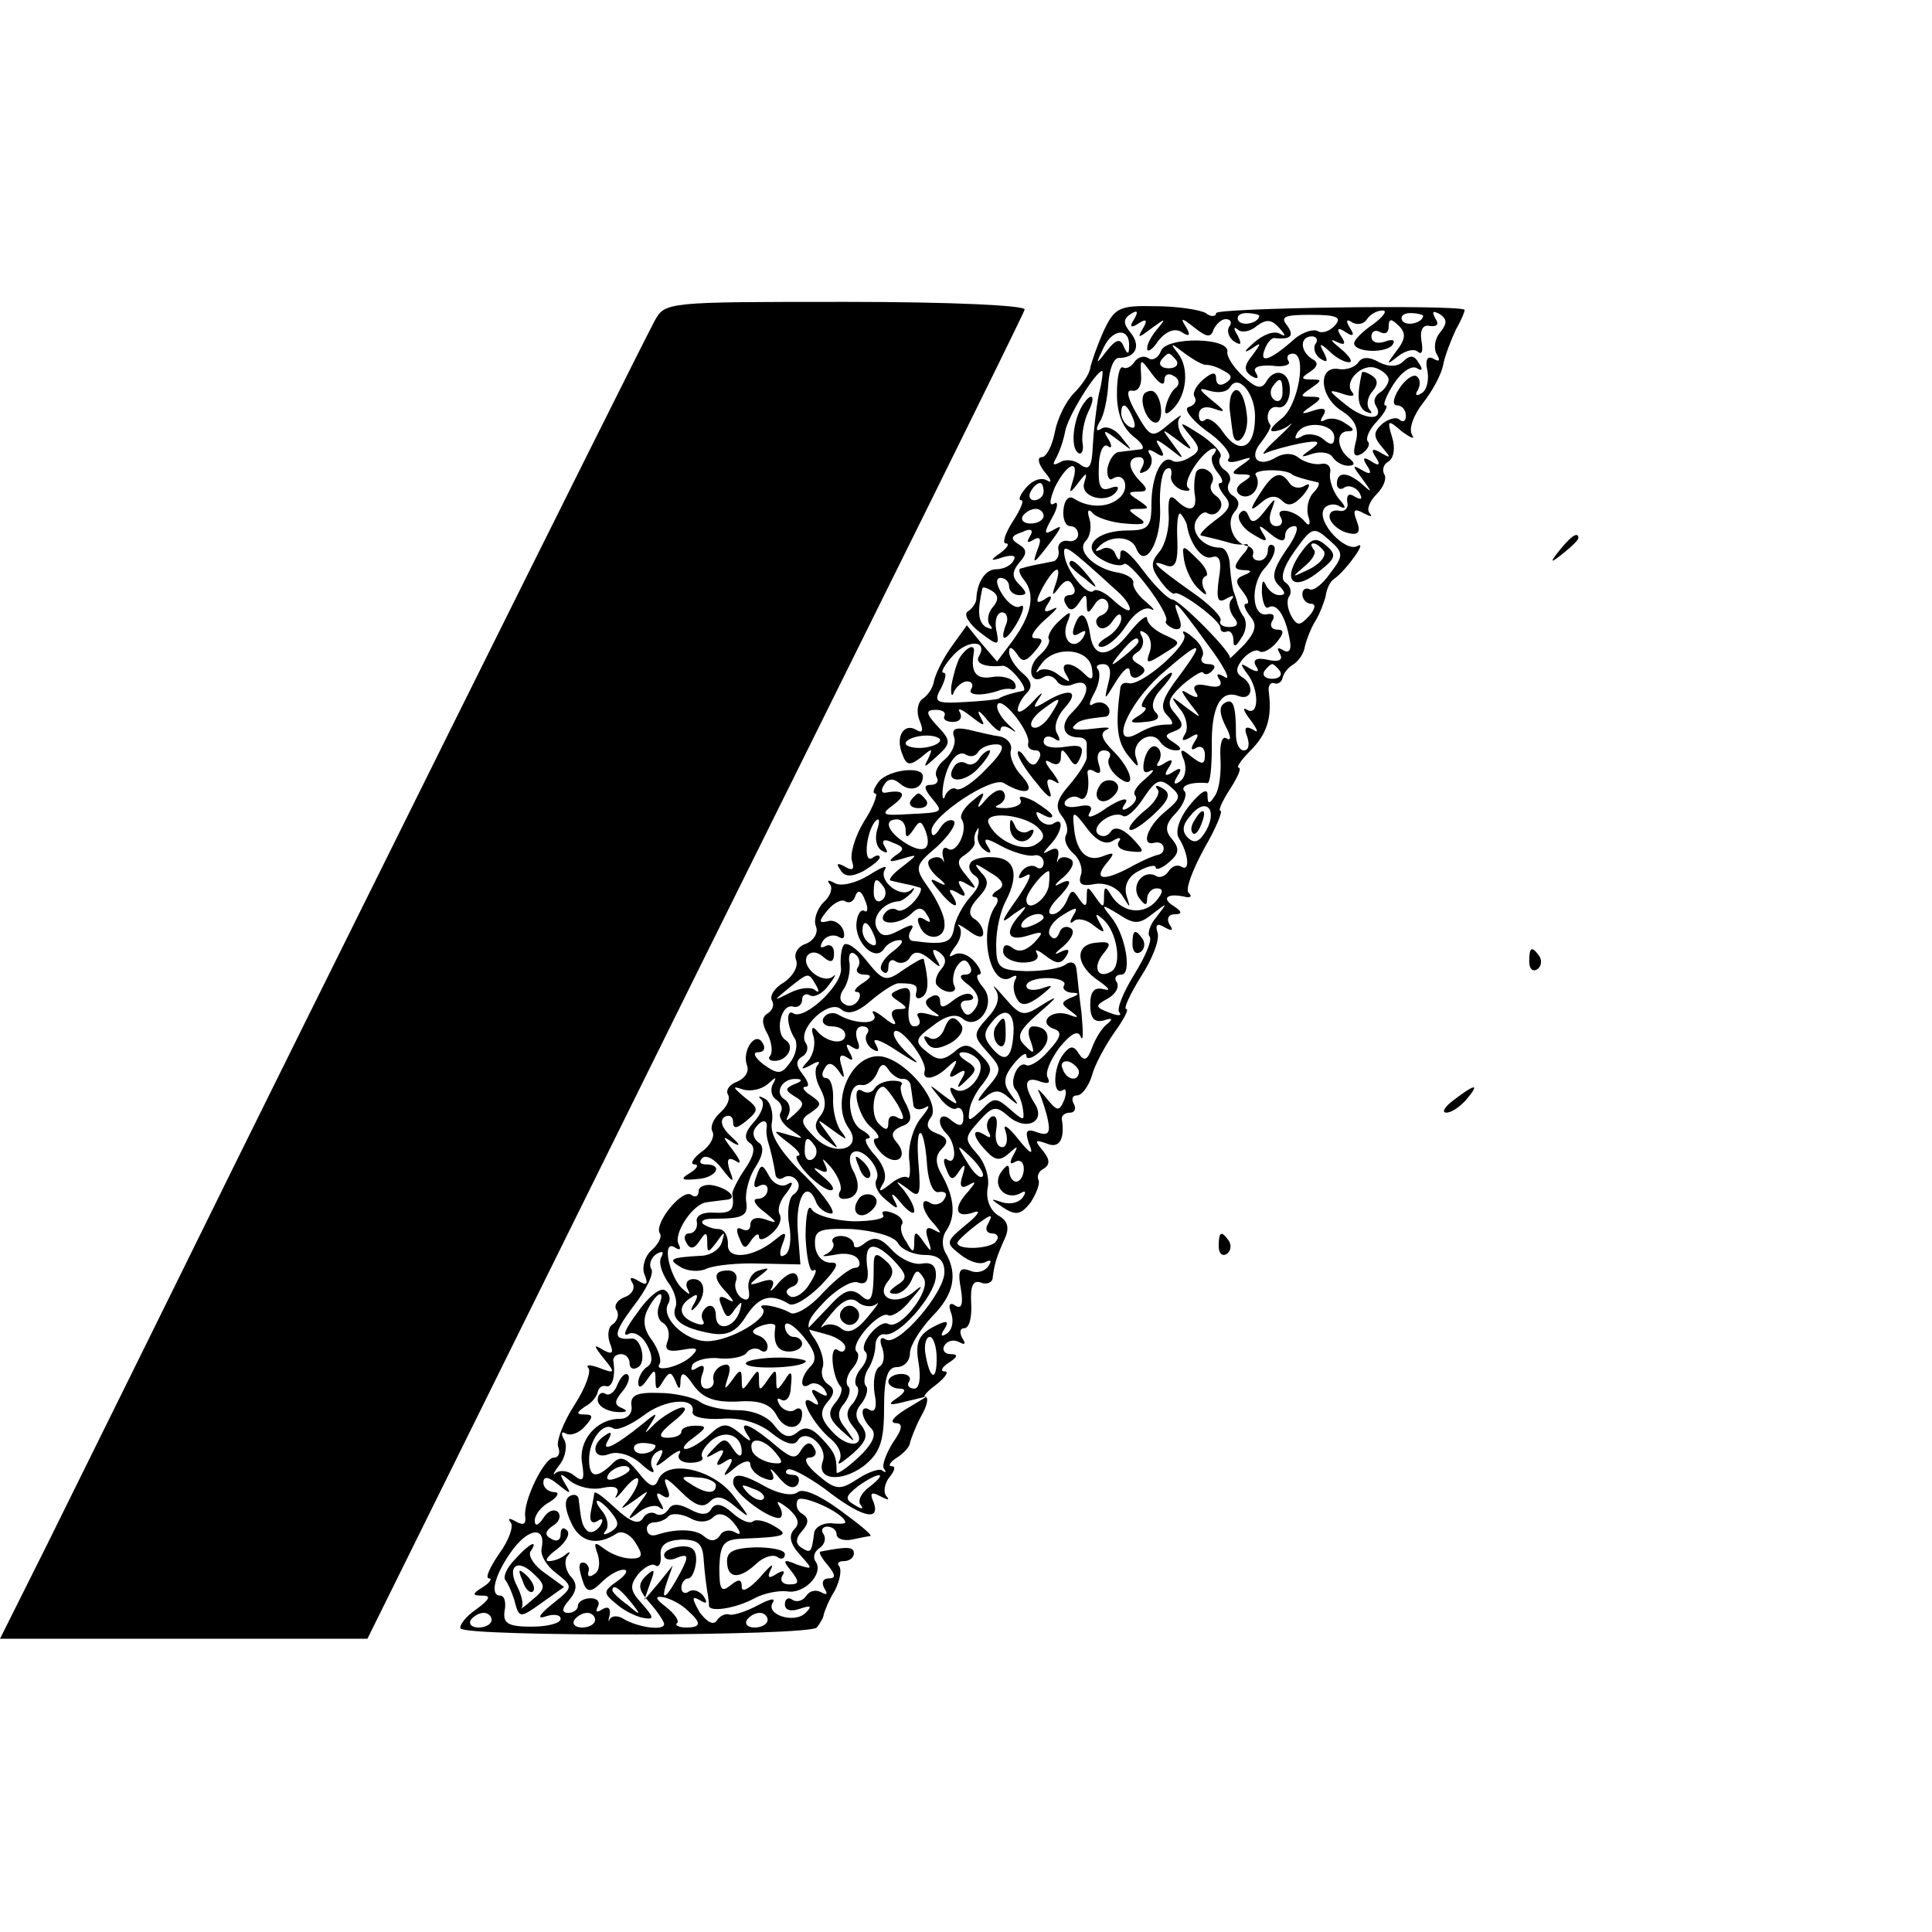 <?xml version="1.0" standalone="no"?>
<!DOCTYPE svg PUBLIC "-//W3C//DTD SVG 20010904//EN"
 "http://www.w3.org/TR/2001/REC-SVG-20010904/DTD/svg10.dtd">
<svg version="1.0" xmlns="http://www.w3.org/2000/svg"
 width="224pt" height="224pt" viewBox="0 0 224 224"
 preserveAspectRatio="xMidYMid meet">
<g transform="translate(0,224) scale(0.1,-0.1)"
fill="#000000" stroke="none">
<path d="M759 1868 c-22 -41 -428 -858 -541 -1088 -61 -124 -135 -273 -164
-332 l-54 -108 213 0 213 0 379 766 c209 421 382 770 383 775 2 5 -87 9 -207
9 -208 0 -210 0 -222 -22z"/>
<path d="M1279 1855 c-7 -16 -14 -36 -15 -42 -1 -7 -10 -20 -19 -29 -9 -9 -19
-29 -22 -45 -3 -16 -10 -29 -15 -29 -6 0 -4 -8 3 -17 8 -9 9 -14 3 -10 -7 4
-17 0 -24 -8 -7 -8 -10 -15 -6 -15 4 0 -1 -11 -10 -25 -9 -14 -12 -25 -8 -25
5 0 2 -5 -6 -11 -13 -9 -12 -10 3 -5 11 3 16 2 12 -4 -3 -6 -12 -10 -20 -10
-12 0 -22 -14 -23 -34 0 -5 -5 -12 -10 -15 -5 -3 1 -14 14 -24 22 -17 23 -16
19 3 -2 11 1 20 7 20 5 0 8 -7 4 -15 -8 -22 2 -18 15 6 6 12 7 19 2 16 -5 -3
-14 3 -21 14 -7 11 -8 19 -2 19 5 0 10 -4 10 -10 0 -5 5 -10 12 -10 9 0 9 3 0
12 -9 9 -9 15 0 26 9 10 9 15 -1 21 -10 6 -9 10 4 14 10 5 14 3 9 -5 -4 -7 -3
-8 4 -4 8 5 10 1 5 -11 -7 -19 -5 -18 17 11 11 15 12 18 2 12 -12 -7 -12 -4
-2 14 7 12 7 20 2 16 -6 -3 -5 4 1 19 14 28 29 34 21 8 -5 -16 -4 -16 6 -3 10
13 11 13 7 0 -5 -17 28 -25 38 -9 3 5 0 6 -8 3 -11 -4 -14 2 -13 25 0 16 5 27
10 24 5 -4 6 0 1 8 -7 11 -5 11 11 -1 18 -14 18 -14 5 2 -7 10 -18 15 -24 11
-6 -4 -7 -1 -2 8 5 7 9 27 10 44 1 16 6 30 12 30 20 0 26 14 14 29 -9 11 -9
16 0 22 8 5 9 3 4 -6 -6 -9 -4 -11 5 -5 9 6 11 4 5 -6 -7 -12 -5 -11 11 1 15
11 16 11 7 0 -7 -8 -13 -18 -13 -24 0 -5 6 -2 13 9 9 11 19 15 27 10 9 -6 11
-4 5 6 -7 11 -5 11 10 -1 14 -11 19 -12 22 -2 3 6 9 12 14 12 6 0 8 -4 4 -9
-3 -5 0 -13 6 -17 8 -5 9 -3 4 7 -5 8 -5 11 0 7 4 -4 14 -3 22 4 11 8 17 8 26
-2 8 -9 8 -11 1 -7 -7 4 -20 -1 -31 -11 -10 -9 -12 -12 -3 -7 13 9 13 8 2 -7
-10 -12 -10 -18 -1 -24 7 -4 9 -3 5 4 -4 6 3 9 19 8 13 -2 22 1 19 5 -3 5 -1
9 5 9 17 0 6 -62 -14 -76 -10 -8 -14 -14 -9 -14 6 0 14 3 20 8 5 4 -2 -4 -16
-17 -14 -13 -19 -20 -12 -16 7 3 25 8 40 11 22 4 24 2 12 -7 -13 -9 -13 -10 2
-5 10 3 20 1 23 -4 4 -6 12 -10 18 -10 8 0 8 3 2 8 -15 11 -17 32 -2 32 8 0 7
3 -3 9 -8 6 -18 7 -24 4 -5 -3 -6 -1 -2 5 5 8 1 10 -11 6 -15 -5 -16 -4 -3 5
13 9 13 11 0 11 -13 0 -13 1 0 10 13 9 13 10 0 10 -12 0 -12 2 -1 9 9 6 10 11
2 15 -14 9 -14 26 0 26 5 0 8 -4 4 -9 -3 -5 0 -13 6 -17 8 -5 9 -3 4 7 -6 11
-5 12 6 2 7 -7 17 -13 23 -13 5 0 1 7 -10 16 -10 8 -13 12 -5 8 10 -5 12 -3 6
6 -6 9 -4 11 5 5 9 -6 11 -4 5 5 -5 8 -4 11 3 6 6 -3 13 -2 17 4 3 5 11 10 18
10 6 0 1 -7 -11 -16 -12 -8 -22 -18 -22 -22 0 -11 39 -12 45 -1 3 5 -1 6 -9 3
-9 -3 -16 -1 -16 6 0 6 5 8 10 5 6 -3 10 -1 10 6 0 10 3 10 12 1 8 -8 8 -15
-3 -29 -12 -16 -12 -17 2 -6 9 7 19 9 23 5 5 -4 6 2 4 13 -2 13 2 19 10 17 8
-1 11 2 6 9 -4 8 -3 9 5 5 9 -6 9 -11 1 -21 -7 -8 -8 -20 -4 -26 4 -7 3 -9 -4
-5 -7 4 -10 -1 -7 -14 2 -11 -1 -23 -7 -26 -6 -4 -8 -2 -4 4 3 6 3 13 -2 16
-4 2 -13 -4 -20 -15 -7 -11 -8 -19 -2 -19 5 0 10 -5 10 -12 0 -6 -3 -8 -7 -5
-3 4 -12 2 -20 -4 -11 -10 -11 -15 -1 -27 11 -13 11 -14 -1 -7 -10 6 -12 4 -6
-5 6 -9 4 -11 -5 -5 -9 6 -11 4 -5 -5 6 -9 4 -11 -6 -5 -12 7 -11 5 1 -11 11
-15 11 -16 0 -6 -17 15 -30 16 -30 1 0 -5 4 -8 9 -4 5 3 13 0 17 -6 4 -8 3 -9
-5 -5 -7 5 -10 2 -9 -6 2 -7 -3 -12 -10 -10 -8 1 -12 -3 -10 -10 3 -7 12 -14
21 -16 12 -3 15 1 10 14 -5 13 -3 15 8 9 8 -4 11 -5 7 0 -4 4 0 14 8 22 8 8
12 18 9 23 -3 5 -1 12 5 15 6 4 8 16 4 28 -6 20 -5 21 11 7 11 -8 16 -10 12
-4 -4 7 2 23 13 37 11 14 21 33 23 43 2 11 9 29 15 42 7 12 11 23 10 23 -14 6
-288 2 -288 -4 0 -4 -6 -5 -12 0 -7 4 -34 8 -59 8 -42 1 -47 -2 -60 -30z m181
19 c0 -8 -19 -13 -24 -6 -3 5 1 9 9 9 8 0 15 -2 15 -3z m88 -11 c-6 -7 -15
-10 -20 -7 -5 3 -17 -1 -26 -8 -29 -26 -42 -30 -36 -14 3 9 9 15 12 14 19 -2
23 3 14 15 -8 10 -2 12 28 12 30 0 36 -3 28 -12z m102 11 c0 -8 -19 -13 -24
-6 -3 5 1 9 9 9 8 0 15 -2 15 -3z m-341 -37 c0 -8 -2 -8 -6 1 -4 10 -9 9 -20
-5 -13 -17 -13 -16 -3 5 11 22 31 22 29 -1z m-35 -54 c-3 -16 -6 -42 -7 -60
-1 -24 -4 -29 -14 -22 -7 6 -18 7 -24 3 -8 -4 -9 -3 -5 4 4 7 9 21 11 32 3 17
35 69 43 70 1 0 0 -12 -4 -27z m273 -50 c0 -9 -4 -10 -13 -2 -7 6 -19 7 -25 3
-7 -4 -9 -3 -5 4 9 15 43 11 43 -5z m-337 -63 c0 -5 -5 -10 -11 -10 -5 0 -7 5
-4 10 3 6 8 10 11 10 2 0 4 -4 4 -10z m0 -28 c0 -5 -7 -9 -15 -9 -8 0 -12 4
-9 9 3 4 9 8 15 8 5 0 9 -4 9 -8z m-59 -106 c-6 -7 -7 -17 -3 -21 4 -5 2 -5
-5 -2 -9 6 -10 18 -4 45 1 2 6 0 11 -3 8 -5 8 -11 1 -19z"/>
<path d="M1255 1770 c-11 -18 -14 -49 -5 -55 4 -3 7 3 5 12 -1 10 2 26 7 36 9
18 4 24 -7 7z"/>
<path d="M1346 1833 c-3 -8 -10 -12 -15 -8 -5 3 -12 1 -16 -5 -4 -6 -10 -8
-13 -6 -4 2 -7 -11 -7 -31 0 -23 7 -39 19 -49 11 -8 14 -15 8 -15 -7 -1 -17
-2 -24 -3 -6 0 -12 -9 -14 -19 -1 -9 2 -15 6 -12 14 9 21 -12 7 -23 -13 -11
-35 -11 -52 0 -6 4 -11 -2 -12 -13 -1 -10 2 -19 8 -19 5 0 9 -4 9 -10 0 -5 -6
-9 -12 -7 -7 1 -12 -4 -11 -10 2 -7 -2 -14 -7 -14 -5 -1 -14 -3 -20 -4 -5 -1
-13 -3 -16 -4 -4 0 -2 -7 3 -13 14 -17 9 -41 -13 -71 l-18 -24 -18 21 -17 21
-18 -25 c-10 -14 -18 -31 -20 -39 -1 -8 -7 -17 -13 -21 -6 -4 -8 -15 -4 -25 5
-12 4 -16 -4 -11 -14 8 -24 -8 -16 -28 5 -14 9 -14 22 -4 13 11 14 11 8 -2 -6
-11 -4 -10 9 2 18 16 18 19 2 36 -14 15 -14 19 -2 19 8 0 12 -3 10 -7 -2 -4 2
-7 10 -7 8 0 11 5 8 11 -4 6 2 4 12 -4 17 -13 18 -13 11 0 -4 8 0 6 8 -4 9
-11 16 -16 16 -12 0 5 6 5 13 0 7 -5 5 -2 -5 7 -9 9 -14 19 -11 23 7 7 39 -35
35 -46 -1 -5 3 -8 9 -8 5 0 7 -5 3 -11 -4 -8 -9 -7 -15 2 -5 8 -9 10 -9 6 0
-5 10 -21 22 -35 13 -17 19 -20 15 -9 -5 13 -3 16 6 11 7 -5 5 0 -3 11 -9 11
-10 16 -2 11 7 -4 12 -2 12 6 0 11 2 10 9 0 7 -11 9 -11 14 1 4 12 0 14 -19
11 -13 -2 -24 0 -24 6 0 6 5 8 12 4 7 -5 8 -3 4 5 -5 7 -1 20 9 31 18 20 4 23
-25 5 -12 -7 -13 -6 -5 6 6 8 2 6 -7 -4 -10 -11 -18 -15 -18 -10 0 5 5 14 10
19 8 8 6 15 -5 24 -8 7 -15 18 -15 24 0 7 3 6 9 -2 6 -10 10 -10 21 3 10 12
10 15 0 15 -7 0 -2 9 11 21 13 11 18 17 10 13 -10 -5 -12 -3 -6 6 6 9 4 11 -4
5 -10 -6 -11 -3 -2 14 14 25 23 28 15 4 -5 -14 -4 -15 4 -4 7 9 12 10 16 2 4
-6 2 -11 -4 -11 -6 0 -8 -5 -4 -11 4 -8 9 -7 15 2 7 11 9 11 9 -1 0 -12 2 -12
9 -1 5 8 11 9 15 3 3 -6 0 -12 -6 -15 -7 -2 -9 -8 -5 -13 4 -5 12 -2 17 6 6 9
10 10 10 3 0 -7 -8 -17 -17 -22 -10 -6 -12 -11 -6 -11 7 0 20 11 29 25 9 14
21 22 28 19 6 -3 4 0 -5 8 -9 7 -16 17 -15 22 1 5 -7 10 -17 12 -27 4 -50 25
-38 37 5 5 7 17 4 26 -3 9 -1 12 4 6 4 -5 22 -11 38 -12 22 -2 26 0 15 7 -13
9 -13 10 0 10 13 0 13 1 0 10 -13 8 -13 10 0 10 11 0 11 3 2 12 -15 15 -15 28
-1 28 5 0 7 -5 3 -12 -4 -7 -3 -8 5 -4 6 4 8 12 5 18 -5 7 -2 8 6 3 9 -6 11
-4 5 6 -7 11 -5 11 11 -1 18 -14 18 -14 4 5 -14 19 -14 19 5 5 18 -14 19 -13
8 1 -7 9 -9 20 -5 25 4 5 -2 1 -13 -8 -19 -16 -21 -16 -37 12 -11 19 -13 29
-5 27 7 -1 11 7 10 18 -1 20 -1 20 13 1 8 -11 14 -14 14 -7 0 7 5 9 11 5 6 -3
7 -9 3 -13 -5 -3 -10 -13 -12 -21 -3 -11 0 -12 8 -4 16 16 19 47 6 64 -10 13
-9 13 8 0 11 -8 22 -14 25 -13 3 0 12 -2 20 -7 10 -5 10 -9 2 -14 -6 -4 -11
-2 -11 5 0 8 -4 8 -15 -1 -8 -7 -13 -16 -10 -20 3 -5 0 -10 -7 -12 -6 -2 3
-14 20 -27 18 -12 30 -27 27 -32 -4 -5 2 -6 12 -3 15 5 16 4 3 -5 -13 -9 -13
-11 0 -11 12 0 12 -2 1 -9 -8 -5 -9 -11 -3 -15 12 -7 26 10 18 23 -5 7 34 8
42 1 2 -2 15 -6 29 -9 4 0 2 -6 -4 -12 -6 -6 -9 -19 -6 -28 3 -9 1 -12 -4 -6
-11 14 -36 18 -28 5 3 -5 1 -10 -5 -10 -7 0 -10 7 -6 18 6 16 5 16 -8 -1 -10
-13 -15 -14 -18 -6 -3 8 -7 9 -11 3 -3 -5 3 -16 15 -23 16 -10 19 -10 12 1 -6
10 -4 10 9 -1 11 -9 17 -10 17 -2 0 6 5 11 11 11 6 0 1 -13 -10 -28 -15 -22
-17 -32 -9 -40 9 -9 9 -12 1 -12 -6 0 -13 6 -16 13 -3 6 -4 2 -4 -10 1 -12 4
-20 8 -17 9 5 19 -9 24 -36 3 -13 0 -18 -7 -14 -7 4 -8 3 -4 -4 4 -7 -1 -10
-14 -7 -13 3 -18 0 -14 -7 5 -7 2 -8 -7 -3 -11 7 -12 6 -3 -6 14 -18 14 -50 0
-42 -6 4 -4 -2 4 -12 8 -11 10 -16 3 -11 -9 5 -11 2 -7 -8 3 -9 2 -16 -4 -16
-5 0 -9 8 -9 18 0 34 -3 43 -13 37 -7 -4 -6 -13 1 -27 6 -11 7 -18 1 -14 -5 3
-8 -6 -7 -23 1 -16 -1 -35 -6 -43 -7 -11 -9 -11 -9 1 0 8 -9 2 -21 -13 -12
-15 -17 -31 -12 -38 11 -18 13 -39 3 -33 -5 3 -11 1 -15 -5 -4 -6 -10 -8 -14
-6 -14 9 -30 -9 -21 -24 7 -10 10 -11 10 -2 0 6 5 12 11 12 8 0 8 -4 0 -14
-14 -17 -39 -15 -52 5 -7 12 -9 12 -9 -1 0 -13 -1 -13 -10 0 -9 13 -10 13 -10
0 0 -12 -2 -12 -9 -2 -7 11 -9 11 -14 -2 -4 -9 -11 -16 -17 -16 -6 0 -4 7 4
16 19 19 21 28 4 19 -7 -4 -5 0 5 8 10 9 14 18 8 21 -5 3 -11 3 -14 -1 -2 -5
-2 -2 0 5 1 8 -2 10 -10 6 -9 -5 -9 -4 1 7 14 15 16 33 3 24 -5 -3 -13 0 -17
6 -4 8 -3 9 4 5 7 -4 12 -5 12 -2 0 3 -10 10 -21 17 -12 6 -19 7 -16 2 3 -5
-4 -9 -16 -10 -12 0 -16 1 -9 4 6 3 9 9 6 14 -3 6 -12 2 -21 -8 -8 -10 -11
-11 -7 -3 7 13 5 13 -9 1 -9 -7 -15 -17 -12 -21 8 -12 -6 -41 -16 -34 -5 3 -7
-1 -6 -8 2 -7 2 -10 0 -5 -3 4 -9 4 -14 1 -6 -3 -2 -12 8 -21 10 -8 11 -11 3
-7 -13 7 -13 5 -1 -9 15 -19 26 -23 15 -5 -5 7 -3 8 6 3 9 -6 11 -4 5 5 -6 9
-4 11 6 5 12 -7 12 -6 0 9 -12 14 -12 19 -2 25 7 5 12 11 11 15 -1 4 0 10 3
14 2 4 2 2 1 -5 -2 -7 2 -15 8 -19 7 -5 8 -2 3 5 -6 10 -2 10 16 0 13 -7 30
-12 37 -11 6 2 12 -2 12 -8 0 -6 -4 -9 -9 -5 -5 3 -13 0 -17 -6 -5 -8 -3 -9 6
-4 8 5 3 -7 -10 -26 -20 -28 -21 -32 -5 -19 16 11 17 11 8 0 -19 -21 -15 -32
8 -25 19 6 20 5 8 -8 -9 -9 -18 -12 -25 -6 -7 5 -11 4 -11 -4 0 -7 11 -13 23
-13 13 0 20 4 16 11 -3 5 1 4 10 -3 13 -10 18 -10 24 -1 5 8 3 10 -7 5 -8 -4
-6 -1 4 7 10 9 14 18 8 21 -5 3 -11 1 -13 -6 -3 -7 -7 -8 -11 -2 -3 5 3 16 15
23 16 10 19 10 12 -1 -4 -7 -4 -10 1 -6 4 4 15 2 23 -5 13 -10 14 -9 7 3 -6
11 -5 12 4 4 16 -14 22 -52 10 -60 -16 -10 -23 4 -10 20 10 12 9 15 -8 13 -26
-2 -24 -27 4 -45 11 -8 13 -11 5 -9 -11 3 -16 -2 -16 -18 0 -16 5 -21 16 -18
9 3 11 2 4 -4 -6 -4 -14 -17 -18 -28 -5 -14 -9 -16 -15 -7 -6 10 -10 10 -18 0
-12 -15 -13 -49 -1 -42 4 3 5 -2 2 -11 -6 -14 -8 -14 -21 2 -8 10 -12 12 -8 6
3 -7 8 -22 10 -32 3 -15 0 -18 -12 -14 -13 5 -15 2 -10 -13 6 -14 2 -13 -13 6
-12 15 -18 18 -14 8 3 -10 1 -18 -4 -18 -6 0 -9 9 -7 20 2 12 0 18 -6 15 -5
-4 -6 -11 -3 -17 4 -7 2 -8 -4 -4 -16 10 -15 -2 2 -19 10 -11 16 -11 26 -2 10
9 11 9 5 -2 -5 -9 -4 -12 2 -8 5 3 10 0 10 -8 0 -8 -4 -15 -9 -15 -4 0 -8 6
-8 13 0 8 -3 7 -10 -3 -10 -16 7 -33 24 -23 5 3 6 1 2 -5 -4 -6 -14 -9 -24 -6
-15 5 -14 4 1 -6 15 -10 21 -8 32 6 7 11 11 22 9 26 -2 4 0 10 6 13 8 5 7 11
-1 21 -10 12 -9 13 5 8 14 -6 21 5 17 29 0 4 4 7 10 7 5 0 7 5 4 10 -3 6 -2
10 4 10 5 0 13 10 17 23 3 12 15 34 26 50 11 15 17 27 14 27 -4 0 4 17 17 38
13 20 22 43 19 51 -3 9 0 11 8 6 9 -5 11 -4 6 3 -4 7 -1 12 6 12 9 0 9 3 -2
10 -14 9 -6 15 15 10 6 -1 7 1 3 5 -4 4 5 27 18 51 14 24 22 44 19 44 -3 0 2
11 11 25 9 14 14 25 10 25 -3 0 3 9 14 20 19 19 25 38 21 68 -1 7 2 11 6 10 4
-2 9 1 10 6 1 5 6 12 13 16 6 4 12 13 13 21 2 8 7 21 12 29 5 8 10 21 12 29 1
8 5 17 10 20 14 10 39 45 27 38 -14 -8 -48 28 -39 43 3 5 12 7 18 3 8 -4 8 -1
-1 9 -7 9 -11 22 -10 29 2 8 -3 13 -11 11 -7 -1 -18 2 -25 7 -7 6 -17 6 -26 1
-21 -13 -33 -1 -18 17 7 9 12 18 11 20 -7 9 -2 23 8 21 15 -4 20 30 7 38 -6 4
-14 1 -19 -7 -6 -11 -12 -10 -28 5 -11 10 -19 23 -18 28 3 17 -71 18 -77 1z
m18 -11 c3 -5 -1 -9 -9 -9 -8 0 -12 4 -9 9 3 4 7 8 9 8 2 0 6 -4 9 -8z m91
-69 c-1 -34 -19 -40 -37 -14 -8 12 -18 18 -21 14 -4 -3 -7 -1 -7 6 0 8 7 11
18 7 14 -5 13 -3 -3 10 -16 13 -16 15 -3 11 10 -3 20 -2 24 4 10 17 31 -9 29
-38z m32 32 c0 -8 -4 -12 -9 -9 -5 3 -6 10 -3 15 9 13 12 11 12 -6z m-173 -31
c3 -8 2 -12 -4 -9 -6 3 -10 10 -10 16 0 14 7 11 14 -7z m228 -179 c-9 -13 -20
-21 -24 -18 -5 2 -8 -1 -8 -6 0 -6 5 -11 10 -11 6 0 5 -6 -2 -14 -11 -12 -14
-12 -21 0 -4 8 -6 18 -2 23 3 5 1 12 -5 16 -6 4 -2 18 11 36 20 28 22 29 40
13 17 -15 17 -18 1 -39z m-245 -22 c7 -6 13 -15 13 -19 0 -4 -8 0 -18 9 -10
10 -21 15 -24 12 -7 -7 -32 23 -34 42 -2 14 4 10 63 -44z m-162 -74 c-5 -8 7
-13 27 -11 8 2 32 -28 24 -29 -15 -3 -26 -7 -28 -9 -2 -1 -20 -3 -40 -4 -33
-2 -36 0 -27 16 5 10 7 18 3 18 -4 0 1 9 11 20 17 19 41 18 30 -1z m349 -17
c3 -5 -1 -9 -9 -9 -8 0 -12 4 -9 9 3 4 7 8 9 8 2 0 6 -4 9 -8z m-266 -51 c-7
-11 -16 -17 -21 -14 -4 3 0 11 10 19 24 18 25 17 11 -5z m-128 -29 c0 -4 -9
-8 -20 -9 -11 -1 -20 2 -20 5 0 4 9 8 20 9 11 1 20 -2 20 -5z m309 -104 c-8
-14 -14 -17 -22 -9 -7 7 -6 15 3 25 17 22 32 9 19 -16z m-195 2 c8 -8 7 -13
-3 -19 -15 -10 -47 5 -55 25 -5 14 42 10 58 -6z m12 -67 c-3 -17 -26 -32 -26
-16 0 8 20 33 26 33 1 0 1 -8 0 -17z m121 -32 c17 13 17 13 4 -4 -8 -9 -11
-20 -8 -23 3 -4 -5 -23 -18 -44 -13 -21 -21 -41 -17 -44 3 -4 -2 -4 -12 0 -16
6 -17 8 -2 16 9 5 14 13 11 19 -4 5 -1 9 5 9 13 0 5 47 -12 67 -12 15 -11 15
9 3 18 -12 24 -12 40 1z m-127 -5 c0 -2 -7 -7 -16 -10 -8 -3 -12 -2 -9 4 6 10
25 14 25 6z m41 -179 c-1 -12 -15 -9 -19 4 -3 6 1 10 8 8 6 -3 11 -8 11 -12z"/>
<path d="M1428 1783 c-2 -4 -3 -14 -2 -20 1 -7 2 -17 3 -23 2 -22 18 -8 17 15
-2 26 -11 41 -18 28z"/>
<path d="M1506 1596 c-20 -31 -5 -42 24 -18 19 15 20 19 7 30 -12 10 -17 8
-31 -12z m29 5 c3 -6 -5 -15 -17 -21 -21 -10 -21 -10 -6 3 10 8 15 17 11 20
-3 4 -4 7 0 7 3 0 8 -4 12 -9z"/>
<path d="M1240 1586 c0 -2 8 -10 18 -17 15 -13 16 -12 3 4 -13 16 -21 21 -21
13z"/>
<path d="M1113 1478 c-4 -7 -8 -22 -10 -33 -1 -11 1 -14 3 -7 3 6 10 12 15 12
6 0 8 -4 5 -9 -5 -8 15 -8 34 -1 3 1 9 2 13 1 5 -1 6 3 3 8 -4 5 -15 8 -26 6
-18 -3 -25 5 -21 28 2 11 -7 8 -16 -5z"/>
<path d="M1385 1289 c-4 -6 -5 -12 -2 -15 2 -3 7 2 10 11 7 17 1 20 -8 4z"/>
<path d="M1171 1283 c-1 -17 16 -25 25 -12 4 7 3 9 -4 5 -5 -3 -13 0 -15 6 -4
9 -6 10 -6 1z"/>
<path d="M1313 1145 c0 -8 4 -12 9 -9 5 3 6 10 3 15 -9 13 -12 11 -12 -6z"/>
<path d="M1575 1820 c-4 -6 -14 -9 -22 -8 -25 5 -24 -31 2 -48 16 -10 21 -21
17 -36 -4 -15 -2 -19 7 -14 7 5 10 11 7 14 -3 3 1 14 11 24 9 10 13 18 9 18
-3 0 1 11 10 25 9 14 21 22 27 18 6 -4 7 -1 2 6 -5 9 -10 10 -18 2 -6 -6 -16
-7 -28 -1 -12 7 -20 6 -24 0z m35 -20 c0 -5 -5 -12 -10 -15 -6 -4 -8 -10 -5
-15 11 -18 -12 -18 -35 1 -20 16 -21 18 -5 13 11 -4 17 -4 13 1 -11 12 11 35
28 28 8 -3 14 -9 14 -13z"/>
<path d="M1579 1808 c-6 -27 -5 -39 4 -45 7 -3 9 -3 5 2 -4 4 -3 14 3 21 7 8
7 14 -1 19 -5 3 -10 5 -11 3z"/>
<path d="M1327 1784 c-7 -8 3 -34 13 -34 9 0 8 26 -1 35 -3 3 -8 2 -12 -1z"/>
<path d="M1379 1736 c13 -15 13 -19 1 -26 -8 -5 -17 -7 -21 -4 -12 7 -24 -18
-24 -51 0 -26 -4 -30 -27 -30 -38 0 -56 -20 -30 -34 10 -6 22 -8 25 -5 6 6 54
-58 49 -66 -2 -2 2 -6 9 -9 8 -2 10 2 6 13 -10 26 -3 19 33 -31 19 -25 28 -43
20 -38 -8 5 -11 4 -6 -3 4 -7 -1 -10 -14 -7 -13 3 -18 0 -14 -7 5 -7 2 -8 -7
-3 -11 7 -11 5 1 -11 14 -18 14 -18 -5 -4 -18 14 -19 14 -7 -2 8 -9 10 -23 6
-29 -5 -8 -3 -9 6 -4 9 6 11 4 5 -5 -5 -8 -4 -11 2 -7 5 3 10 0 10 -8 0 -12
-3 -12 -16 -2 -12 10 -14 9 -8 -5 3 -10 1 -20 -5 -24 -7 -5 -8 -2 -3 6 6 9 4
11 -5 5 -9 -6 -11 -4 -5 5 6 9 4 11 -5 5 -8 -5 -11 -4 -6 3 3 6 2 13 -3 16 -5
3 -11 -3 -14 -14 -3 -13 -1 -18 6 -14 7 3 4 -1 -5 -9 -10 -8 -15 -16 -12 -19
3 -4 0 -9 -7 -14 -8 -5 -10 -3 -4 5 4 7 -5 5 -21 -5 -15 -11 -25 -14 -21 -7 5
8 1 11 -13 8 -11 -2 -18 0 -15 6 4 5 11 7 16 4 8 -6 13 9 10 28 -1 5 3 6 9 2
6 -3 7 0 4 9 -3 9 -1 16 6 16 6 0 9 -4 6 -9 -3 -5 1 -14 9 -21 23 -19 19 6 -4
29 -14 14 -16 21 -8 25 7 3 -1 3 -17 1 -16 -2 -25 -1 -21 3 6 7 10 8 36 11 5
0 7 6 4 11 -4 6 -11 7 -17 4 -6 -4 -6 0 1 13 6 11 7 23 4 27 -3 3 -1 6 6 6 8
0 10 -8 6 -22 -5 -21 -5 -21 9 2 9 14 15 19 16 12 0 -7 5 -10 11 -6 8 5 8 9
-1 14 -9 5 -9 9 -1 14 6 4 8 12 5 18 -4 7 -2 8 4 4 6 -4 8 -14 5 -22 -5 -14
-3 -14 16 -2 21 13 21 13 1 22 -11 5 -20 13 -20 19 0 5 -9 -2 -21 -17 -23 -29
-41 -30 -45 -2 -4 25 -11 30 -18 11 -4 -11 -2 -14 6 -9 7 4 8 3 4 -5 -11 -17
-26 -3 -19 16 6 15 5 16 -9 3 -9 -8 -14 -18 -12 -21 2 -4 -3 -12 -11 -19 -15
-13 -11 -35 5 -25 5 3 11 1 15 -4 3 -6 12 -8 20 -4 20 7 19 -12 -1 -32 -16
-15 -12 -30 7 -30 5 0 9 -3 9 -7 0 -5 0 -12 0 -16 0 -5 -9 -19 -20 -32 -15
-17 -17 -26 -9 -36 6 -7 8 -17 5 -22 -3 -6 1 -15 9 -22 7 -6 11 -18 8 -25 -3
-10 1 -13 16 -10 12 2 25 -3 32 -13 10 -16 10 -16 5 0 -3 11 2 22 14 28 11 6
20 8 20 4 0 -3 7 -1 15 6 12 10 13 16 4 27 -9 10 -8 18 5 31 9 10 13 22 9 25
-5 6 9 11 27 9 3 0 5 18 5 41 -1 47 10 68 31 60 16 -6 19 13 4 22 -8 5 -7 11
1 21 6 7 15 12 19 9 4 -3 13 2 20 10 9 11 9 15 1 15 -7 0 -9 5 -6 10 4 6 1 9
-5 8 -19 -5 -21 35 -3 54 9 10 13 21 10 25 -4 3 -7 1 -7 -5 0 -7 -5 -12 -10
-12 -5 0 -9 3 -7 8 1 4 -2 8 -7 9 -16 3 -25 27 -15 39 7 8 6 14 -1 19 -6 3 -8
10 -5 15 3 5 1 11 -5 15 -6 4 -8 10 -5 15 3 4 -8 16 -23 26 -25 16 -26 16 -13
0z m28 -23 c-4 -3 -2 -12 4 -20 6 -7 8 -13 4 -13 -4 0 -2 -6 4 -14 10 -11 7
-17 -11 -30 -12 -9 -19 -17 -15 -17 9 -2 25 -6 35 -9 4 -1 11 -2 16 -1 5 1 4
-5 -4 -13 -10 -13 -10 -16 1 -17 11 0 11 -2 1 -6 -10 -4 -10 -8 -1 -19 6 -8 8
-14 4 -14 -4 0 -2 -6 4 -14 9 -10 7 -18 -6 -33 -10 -10 -17 -17 -17 -16 2 7
-59 68 -67 68 -4 0 -20 15 -34 34 -14 19 -25 28 -26 20 0 -10 -2 -10 -6 -1 -2
6 -10 9 -16 5 -7 -3 -8 -2 -4 2 13 15 38 14 44 0 10 -27 30 7 28 47 -1 21 2
41 7 44 5 3 7 0 6 -7 -2 -6 4 -14 12 -17 8 -2 12 -1 7 3 -6 8 19 45 31 45 3 0
2 -3 -1 -7z m-87 -217 c0 -2 -8 -10 -17 -17 -16 -13 -17 -12 -4 4 13 16 21 21
21 13z m-54 -31 c2 -13 0 -15 -9 -6 -15 15 -30 14 -21 -1 6 -10 5 -10 -8 -1
-8 7 -19 9 -24 5 -4 -4 -3 0 4 9 16 21 55 17 58 -6z m85 -166 c-21 -17 -29
-41 -12 -36 5 1 9 -1 10 -5 1 -5 -2 -8 -6 -9 -5 -1 -17 -6 -28 -12 -34 -19
-48 -18 -33 1 11 13 11 15 -4 9 -19 -7 -31 7 -33 36 -2 17 0 17 15 -3 11 -15
22 -20 30 -15 8 5 11 4 7 -1 -3 -6 3 -10 13 -11 18 -2 18 -1 2 16 -11 11 -20
13 -24 7 -4 -6 -10 -7 -15 -3 -9 9 17 28 29 21 4 -3 15 7 24 21 14 21 19 23
31 13 13 -11 12 -14 -6 -29z"/>
<path d="M1387 1693 c-2 -5 -3 -16 -2 -25 4 -20 -6 -23 -21 -8 -8 8 -10 2 -9
-17 1 -15 -4 -35 -11 -43 -10 -12 -10 -18 1 -33 7 -10 15 -17 17 -15 5 4 53
-31 53 -40 0 -4 3 -6 8 -4 4 1 7 -4 7 -10 0 -9 3 -8 9 2 6 8 7 19 3 25 -4 5
-7 13 -8 18 -1 4 -3 9 -4 12 -1 3 -3 15 -4 28 0 12 -5 22 -11 22 -19 0 -34 16
-29 30 4 8 10 13 14 10 5 -3 11 -1 14 4 4 5 2 12 -4 16 -6 4 -8 10 -5 15 3 5
1 11 -4 14 -5 4 -12 3 -14 -1z m-11 -61 c3 -22 18 -42 29 -38 9 3 12 -4 8 -26
-3 -23 -1 -28 9 -22 7 4 10 4 6 -1 -4 -4 -3 -13 2 -20 7 -8 5 -12 -5 -12 -8 0
-12 4 -10 7 3 4 -13 20 -35 35 -41 29 -50 38 -27 29 10 -3 13 5 12 31 -1 19 1
33 4 29 3 -3 6 -9 7 -12z"/>
<path d="M1373 1590 c2 -11 9 -26 17 -33 8 -8 11 -8 6 0 -3 6 -3 13 2 15 4 1
0 11 -10 20 -17 17 -18 17 -15 -2z"/>
<path d="M1342 1325 c4 -4 -3 -16 -15 -25 -12 -10 -20 -20 -17 -22 3 -2 15 6
28 18 18 17 20 24 10 30 -7 4 -10 4 -6 -1z"/>
<path d="M1461 1668 c-13 -20 -12 -22 1 -11 10 9 18 9 25 2 7 -7 14 -4 24 7 8
10 9 15 2 11 -6 -4 -14 -3 -18 3 -10 15 -19 12 -34 -12z"/>
<path d="M1809 1603 c-13 -16 -12 -17 4 -4 9 7 17 15 17 17 0 8 -8 3 -21 -13z"/>
<path d="M1373 1504 c6 -11 -51 -61 -65 -56 -5 1 -8 -1 -9 -5 -6 -44 -4 -63 9
-79 12 -15 13 -15 9 -2 -6 18 18 33 28 18 4 -6 12 -10 18 -10 8 0 7 3 -2 9
-11 7 -11 9 0 13 11 4 12 8 2 20 -11 12 -9 18 8 34 12 10 23 17 24 14 2 -3 7
-2 11 3 4 4 2 7 -5 7 -7 0 -10 4 -7 9 3 5 -2 15 -11 22 -9 8 -14 9 -10 3z m-6
-48 c-19 -25 -23 -36 -14 -45 6 -6 8 -11 4 -11 -15 0 -23 -2 -39 -11 -32 -17
-11 34 28 69 47 41 53 41 21 -2z"/>
<path d="M1335 1440 c-10 -11 -14 -20 -9 -20 5 0 2 -5 -6 -10 -12 -7 -10 -9 8
-7 14 1 18 5 12 11 -6 6 -4 16 7 28 9 10 14 18 11 18 -3 0 -13 -9 -23 -20z"/>
<path d="M1106 1386 c3 -7 -2 -19 -10 -26 -9 -7 -13 -16 -10 -21 3 -5 0 -9 -7
-9 -8 0 -8 -4 1 -15 14 -17 15 -17 -28 -19 -30 -2 -31 0 -16 11 16 12 12 18
-9 14 -5 -1 -6 3 -2 9 5 8 11 8 19 1 12 -10 26 -5 26 9 0 12 -39 8 -51 -6 -6
-8 -8 -14 -4 -14 3 0 -2 -15 -13 -32 -11 -18 -17 -39 -14 -47 3 -9 0 -11 -8
-6 -9 5 -11 4 -6 -3 5 -9 13 -9 27 -2 10 6 19 13 19 16 0 3 -4 3 -9 -1 -11 -6
-6 34 5 44 4 3 4 -2 1 -11 -3 -10 -1 -20 5 -24 7 -4 8 -3 4 4 -5 8 -1 10 9 5
14 -5 14 -8 3 -15 -9 -7 -7 -8 7 -4 20 6 20 6 1 -9 -11 -8 -17 -16 -13 -16 4
-1 12 -3 17 -4 6 -1 13 -3 16 -4 4 0 1 -8 -6 -16 -7 -8 -16 -13 -20 -10 -5 3
-11 1 -15 -5 -8 -13 18 -13 32 1 8 8 13 7 18 -2 5 -8 4 -10 -3 -5 -7 4 -10 2
-6 -7 7 -19 31 -17 29 3 0 9 -9 27 -18 40 -17 24 -17 26 9 48 14 13 23 26 20
30 -4 3 -11 0 -16 -8 -6 -10 -10 -11 -10 -3 0 17 71 64 84 55 25 -15 38 -11
21 8 -9 9 -15 23 -13 30 2 7 -4 14 -12 16 -8 1 -25 5 -37 8 -15 3 -20 1 -17
-8z m38 -37 c-15 -16 -30 -26 -35 -24 -4 3 -10 -1 -13 -7 -2 -7 -4 -4 -3 7 3
27 16 47 27 40 5 -3 11 -2 14 3 3 5 12 9 21 9 11 0 9 -8 -11 -28z m-94 -71 c0
-10 2 -10 9 0 7 11 9 11 14 -1 8 -22 -2 -28 -24 -14 -20 13 -25 27 -9 27 6 0
10 -6 10 -12z"/>
<path d="M1135 1360 c-4 -6 -10 -8 -15 -5 -5 3 -11 1 -14 -4 -12 -19 12 -20
29 -1 10 11 15 20 12 20 -3 0 -9 -5 -12 -10z"/>
<path d="M1275 1329 c-10 -15 3 -25 16 -12 7 7 7 13 1 17 -6 3 -14 1 -17 -5z"/>
<path d="M1056 1312 c-3 -5 1 -9 9 -9 8 0 12 4 9 9 -3 4 -7 8 -9 8 -2 0 -6 -4
-9 -8z"/>
<path d="M1125 1239 c-3 -4 0 -11 5 -14 8 -5 6 -13 -5 -25 -9 -10 -18 -27 -19
-37 -3 -16 -10 -19 -47 -14 -5 0 -7 6 -3 12 5 8 1 8 -14 0 -15 -8 -21 -7 -26
4 -5 13 9 29 26 30 3 0 10 5 15 10 4 6 4 7 -1 3 -12 -10 -38 11 -30 24 4 6 -5
2 -19 -7 -15 -9 -32 -13 -39 -9 -7 4 -10 4 -6 -1 4 -4 1 -14 -7 -21 -8 -8 -12
-21 -9 -28 3 -7 -2 -16 -11 -20 -10 -3 -15 -12 -12 -19 3 -8 -4 -19 -14 -26
-11 -6 -17 -16 -14 -21 3 -5 1 -11 -5 -15 -7 -4 -7 -12 0 -24 5 -10 6 -21 3
-25 -3 -3 -1 -6 5 -6 15 0 24 17 13 24 -13 8 -6 42 8 39 6 -2 11 2 11 8 0 5 4
8 9 5 5 -3 15 2 22 12 7 9 9 14 5 10 -12 -10 -38 11 -30 24 4 5 11 5 18 -1 9
-8 13 -7 13 4 0 8 -5 11 -10 8 -6 -3 -7 -1 -3 6 4 6 12 8 18 5 6 -4 8 -1 6 7
-3 8 -11 13 -18 11 -11 -3 -11 0 -1 12 7 9 17 14 21 11 5 -3 10 0 12 7 3 7 7
5 11 -6 4 -9 3 -15 -1 -12 -4 2 -8 -4 -9 -14 -2 -23 22 -46 32 -30 3 5 11 10
18 10 6 0 2 -6 -9 -14 -10 -8 -16 -18 -11 -22 4 -4 7 -2 7 5 0 7 4 10 9 6 5
-3 13 -1 16 5 5 8 12 7 23 -2 13 -11 14 -11 7 1 -5 10 -4 12 4 7 8 -6 9 -12 2
-20 -6 -7 -8 -16 -4 -19 9 -10 25 -9 19 1 -2 4 -1 14 3 21 6 9 11 10 15 2 4
-6 2 -11 -5 -11 -8 0 -6 -5 4 -12 11 -9 14 -18 8 -27 -6 -9 -11 -10 -15 -2 -4
6 -2 11 5 11 7 0 9 3 6 6 -4 4 -13 1 -22 -6 -11 -9 -15 -9 -15 -1 0 7 -5 9
-11 5 -8 -4 -7 -9 2 -16 11 -7 10 -8 -4 -4 -11 3 -16 2 -12 -4 3 -6 1 -10 -5
-10 -6 0 -8 11 -6 24 3 19 1 23 -11 19 -12 -5 -12 -7 -1 -14 10 -7 11 -9 0 -9
-8 0 -10 -5 -6 -12 5 -8 0 -7 -11 2 -10 8 -16 10 -12 4 7 -12 -21 -12 -40 -1
-6 4 -14 3 -18 -3 -3 -5 1 -10 9 -10 9 0 16 -4 16 -10 0 -12 -22 -9 -33 5 -5
6 -7 3 -4 -6 3 -9 0 -22 -6 -29 -9 -10 -9 -11 3 -5 8 5 12 5 8 0 -4 -4 -3 -16
3 -27 7 -13 7 -23 0 -32 -8 -10 -7 -17 6 -27 17 -13 17 -13 3 6 -14 19 -14 19
5 5 18 -13 19 -13 9 0 -5 8 -9 25 -8 38 0 12 -3 22 -8 22 -5 0 -6 5 -2 11 4 8
9 7 16 -2 7 -11 8 -10 4 4 -4 12 -2 16 6 11 7 -5 8 -3 3 6 -5 9 -4 11 3 6 8
-5 10 -2 6 8 -3 9 -1 16 6 16 6 0 9 -4 5 -9 -3 -5 0 -13 6 -17 8 -5 9 -3 4 6
-5 8 7 4 26 -9 25 -16 28 -17 12 -3 -12 11 -19 22 -16 26 7 7 39 -35 35 -46
-3 -12 13 -9 27 5 11 10 12 9 6 -2 -6 -10 -4 -12 5 -6 9 6 11 4 5 -6 -7 -12
-5 -12 6 -1 12 11 12 14 -1 22 -9 6 -10 10 -3 10 6 0 15 -5 18 -10 9 -14 -14
-42 -28 -33 -6 4 -7 1 -2 -8 7 -11 5 -11 -11 1 -18 14 -18 14 -5 -2 7 -10 17
-16 20 -13 4 2 8 -2 8 -10 0 -11 -4 -12 -14 -4 -13 12 -19 -2 -6 -15 11 -10
13 -37 2 -31 -5 4 -6 -1 -2 -10 5 -14 8 -14 15 -3 7 10 8 8 4 -5 -4 -12 -2
-16 7 -11 9 5 9 4 0 -7 -18 -19 -16 -32 5 -25 10 4 7 -2 -8 -14 -24 -20 -24
-21 -6 -35 10 -8 23 -12 29 -8 6 3 7 1 3 -5 -4 -6 -13 -9 -22 -5 -11 4 -14 0
-10 -21 3 -18 1 -24 -6 -20 -7 5 -9 1 -5 -9 3 -9 1 -19 -5 -23 -7 -5 -8 -2 -3
5 6 10 3 11 -14 2 -16 -9 -20 -18 -16 -41 3 -18 1 -30 -5 -30 -6 0 -9 4 -6 8
3 5 -1 9 -9 9 -8 0 -15 -4 -15 -9 0 -4 6 -8 13 -8 8 0 7 -4 -3 -11 -12 -8 -9
-9 10 -4 l25 6 -25 -15 c-14 -9 -19 -15 -12 -16 9 0 9 -6 -3 -23 -8 -13 -13
-27 -10 -30 3 -4 2 -5 -2 -2 -3 3 -17 -2 -29 -10 -20 -13 -25 -13 -46 5 -13
11 -17 19 -10 20 7 0 10 5 6 11 -4 8 -9 7 -15 -2 -6 -11 -11 -10 -26 2 -30 26
-47 34 -38 18 8 -12 6 -12 -8 0 -15 12 -20 11 -35 -3 -10 -9 -22 -16 -27 -16
-5 0 -1 6 9 13 16 12 16 14 2 14 -9 0 -16 -3 -16 -7 0 -4 -7 -7 -16 -7 -12 0
-10 5 7 19 13 10 17 17 9 16 -8 -2 -21 -10 -30 -18 -14 -14 -14 -14 -5 0 8 13
7 13 -10 -1 -32 -26 -49 -34 -40 -19 5 9 4 11 -3 6 -18 -11 -14 -29 4 -22 10
4 26 -1 37 -11 11 -10 17 -13 14 -6 -4 6 -2 15 4 19 8 5 9 3 4 -7 -7 -11 -5
-11 10 1 10 8 16 10 13 5 -4 -6 2 -11 12 -11 10 0 17 3 14 7 -2 4 3 12 11 19
16 13 35 6 35 -13 0 -7 -4 -6 -10 3 -8 13 -11 13 -22 1 -11 -11 -11 -13 1 -6
10 6 12 4 6 -5 -6 -9 -4 -11 5 -5 9 6 11 4 5 -6 -8 -12 -6 -12 8 0 9 7 17 9
17 3 0 -5 7 -13 16 -16 10 -4 13 -2 9 7 -4 6 0 4 8 -6 10 -12 17 -14 22 -8 3
6 1 11 -6 11 -7 0 -10 3 -6 6 3 3 22 -7 43 -22 42 -33 65 -39 57 -16 -5 11 -3
13 8 7 8 -4 11 -5 7 0 -4 4 -3 14 3 22 6 7 8 13 3 13 -5 0 -2 5 6 10 8 5 15
13 15 17 1 4 6 18 13 31 7 12 9 22 5 22 -4 0 2 7 13 15 10 8 15 15 9 15 -5 0
-3 5 5 10 11 7 11 10 2 10 -7 0 -10 5 -7 10 4 6 11 7 17 4 7 -4 8 -2 4 4 -4 7
-3 12 2 12 6 0 9 13 8 29 -1 20 2 27 11 24 7 -3 14 0 14 6 2 15 4 23 14 45 6
13 3 21 -8 27 -9 6 -14 18 -12 31 3 12 -3 30 -12 40 -15 17 -15 19 2 38 16 18
20 18 34 6 20 -18 44 -7 31 14 -14 22 -12 33 6 26 9 -3 12 -2 9 4 -4 6 3 21
13 35 14 17 22 21 25 13 3 -7 3 5 1 27 -3 22 -5 46 -6 52 -1 7 -6 9 -12 5 -6
-5 -27 -8 -46 -8 -32 1 -35 4 -35 31 0 17 5 39 11 50 16 31 11 50 -14 51 -12
1 -25 -2 -27 -7z m32 -31 c-7 -4 -8 -8 -4 -8 5 0 5 -6 0 -12 -19 -32 -4 -96
20 -81 5 3 7 2 4 -3 -3 -6 -2 -15 2 -22 5 -9 12 -8 27 3 16 13 16 14 2 9 -10
-3 -18 -2 -18 3 0 5 11 9 24 9 14 0 22 -4 20 -8 -3 -4 1 -8 8 -9 10 0 10 -2
-1 -6 -11 -5 -11 -7 0 -15 11 -8 10 -9 -3 -4 -20 6 -35 -10 -16 -17 10 -3 8
-10 -6 -25 -10 -12 -22 -19 -26 -17 -10 6 -21 -21 -12 -29 3 -4 7 -14 8 -22 2
-14 1 -14 -15 0 -16 14 -19 14 -33 -1 -15 -14 -16 -14 -14 0 1 8 8 22 16 31
11 15 11 19 -3 33 -13 13 -19 14 -31 3 -13 -10 -19 -10 -32 1 -14 11 -13 15 8
30 15 12 27 14 34 8 18 -15 40 17 24 36 -7 8 -9 15 -5 15 4 0 2 7 -5 15 -7 8
-17 12 -24 8 -7 -4 -6 -1 1 9 7 8 9 19 5 24 -4 4 1 2 11 -5 10 -8 17 -9 17 -3
0 6 -5 14 -11 17 -7 5 -5 13 5 24 13 14 13 20 3 30 -9 11 -7 11 10 0 16 -9 19
-16 10 -21z m-132 3 c3 -5 2 -12 -3 -15 -5 -3 -9 1 -9 9 0 17 3 19 12 6z m-11
-57 c3 -8 2 -12 -4 -9 -6 3 -10 10 -10 16 0 14 7 11 14 -7z m-68 -56 c4 -7 4
-10 -1 -6 -4 4 -17 3 -29 -3 -20 -10 -20 -10 -2 5 24 19 23 19 32 4z m193
-222 c-3 -3 -11 5 -18 17 -13 21 -12 21 5 5 10 -10 16 -20 13 -22z m6 -56 c-3
-5 -1 -10 5 -10 6 0 9 -4 5 -9 -5 -9 -45 -11 -45 -2 0 4 32 30 38 31 2 0 0 -4
-3 -10z m-59 -155 c0 -28 -8 -24 -13 5 -2 11 1 20 5 20 4 0 8 -11 8 -25z
m-326 -101 c0 -8 -19 -13 -24 -6 -3 5 1 9 9 9 8 0 15 -2 15 -3z m139 -8 c10
-12 9 -14 -5 -12 -10 2 -20 8 -22 14 -5 17 13 15 27 -2z m109 -40 c-10 -7 -14
-17 -10 -21 4 -5 1 -5 -7 0 -12 7 -11 10 4 22 24 17 36 17 13 -1z"/>
<path d="M1154 1093 c6 -9 3 -20 -9 -33 -17 -19 -17 -21 0 -40 17 -19 17 -21
-1 -42 -11 -13 -13 -18 -3 -11 12 10 18 10 29 0 12 -10 12 -9 2 4 -9 12 -9 20
3 35 8 10 15 15 15 10 0 -5 7 -3 15 4 15 13 12 30 -7 30 -6 0 -7 -8 -3 -17 5
-15 4 -16 -7 -5 -10 10 -7 17 17 38 21 18 23 21 5 10 -23 -15 -26 -15 -45 7
-11 13 -16 17 -11 10z m21 -52 c-2 -29 -10 -34 -25 -16 -10 12 -10 18 0 30 15
19 27 12 25 -14z"/>
<path d="M1154 1049 c-3 -6 -2 -15 3 -20 5 -5 9 -1 9 11 0 23 -2 24 -12 9z"/>
<path d="M1094 1045 c-4 -8 -11 -12 -17 -8 -6 3 -7 1 -3 -5 5 -9 13 -9 27 -2
11 6 17 15 14 21 -9 13 -15 11 -21 -6z"/>
<path d="M978 1144 c-3 -5 -4 -17 -3 -26 3 -19 -42 -61 -55 -53 -9 6 -8 -15 2
-30 3 -6 1 -18 -6 -27 -10 -14 -14 -14 -31 -2 -10 8 -13 14 -6 14 7 0 9 5 5
11 -8 14 -24 -9 -18 -26 3 -7 -2 -15 -11 -19 -9 -3 -14 -10 -11 -15 3 -5 -1
-14 -9 -21 -8 -7 -12 -17 -9 -22 3 -5 -2 -16 -12 -23 -11 -8 -14 -15 -9 -15 6
0 3 -5 -5 -10 -12 -7 -10 -9 8 -7 22 1 32 17 10 17 -6 0 -8 3 -4 7 4 5 15 -1
23 -12 13 -17 15 -17 9 -2 -4 13 -2 16 7 11 7 -5 6 0 -3 12 -13 17 -13 18 0 9
9 -5 8 -2 -2 7 -11 10 -14 19 -8 23 5 3 10 1 10 -6 0 -8 4 -8 16 2 14 12 14
14 -3 27 -14 12 -14 13 -2 9 9 -3 22 0 29 6 10 9 11 9 6 0 -3 -6 -2 -14 4 -18
6 -4 8 -10 5 -15 -3 -5 3 -14 12 -20 16 -11 16 -11 -2 -6 -20 6 -20 6 -1 -9
11 -8 16 -15 11 -15 -4 0 0 -9 10 -20 10 -11 23 -20 28 -20 6 0 2 7 -9 16 -10
8 -13 12 -5 8 10 -5 12 -3 7 7 -4 8 -1 5 8 -5 8 -10 13 -23 10 -27 -3 -5 -1
-9 4 -9 16 0 21 13 12 31 -6 10 -6 20 -1 23 11 7 34 -20 27 -32 -3 -6 2 -16
11 -23 14 -12 16 -12 9 1 -4 8 0 6 8 -4 9 -11 16 -15 16 -10 0 6 -6 16 -12 24
-11 12 -10 12 4 2 14 -12 16 -9 13 28 -2 23 -1 39 3 36 3 -3 6 -21 7 -39 2
-19 7 -31 14 -29 7 1 10 -2 6 -8 -3 -6 -11 -8 -16 -5 -13 9 -11 -9 4 -24 9
-11 9 -12 0 -7 -9 5 -11 1 -7 -11 5 -15 4 -16 -5 -3 -9 13 -11 13 -11 0 0 -13
-2 -13 -9 0 -6 8 -8 17 -5 21 2 4 -3 10 -12 13 -8 3 -13 2 -10 -3 3 -4 -13 -7
-35 -7 -22 1 -44 7 -48 14 -4 7 -7 -7 -7 -32 1 -24 5 -42 9 -39 5 3 3 -4 -4
-15 -7 -12 -18 -18 -23 -15 -6 4 -5 8 2 11 7 2 9 8 6 13 -3 6 -12 2 -21 -8 -8
-10 -12 -12 -8 -6 4 9 0 11 -12 7 -15 -5 -16 -4 -3 6 13 10 13 11 0 7 -8 -2
-14 -12 -12 -22 2 -11 -1 -14 -8 -10 -6 4 -9 13 -7 19 3 7 -1 13 -9 13 -17 0
-18 -9 -1 -26 9 -11 9 -12 0 -7 -9 5 -11 2 -6 -9 5 -14 8 -14 15 -3 8 10 9 10
6 -1 -6 -21 -28 -26 -28 -6 0 9 -5 13 -10 10 -6 -4 -8 -11 -5 -16 3 -5 -1 -6
-9 -3 -19 7 -21 20 -4 30 7 5 8 2 3 -7 -5 -8 -4 -10 0 -6 14 13 14 34 -1 34
-7 0 -10 -5 -7 -11 4 -8 3 -8 -6 0 -15 14 -24 57 -9 48 6 -4 8 -3 5 3 -7 12
16 47 32 49 6 1 16 2 23 3 15 1 2 14 -17 17 -8 1 -15 -2 -15 -7 0 -6 -4 -8 -9
-4 -11 6 -43 -34 -36 -45 3 -4 -2 -13 -10 -20 -7 -6 -11 -19 -8 -27 5 -12 3
-14 -7 -8 -8 5 -11 4 -7 -2 4 -6 0 -14 -9 -17 -8 -3 -13 -10 -9 -15 3 -5 1
-12 -4 -16 -6 -3 -7 -13 -4 -22 5 -12 3 -14 -8 -8 -11 7 -11 5 1 -10 14 -17
13 -18 -5 -11 -11 4 -16 4 -13 0 4 -3 -3 -23 -16 -43 -13 -20 -21 -42 -19 -48
3 -7 1 -13 -5 -13 -11 0 -36 -51 -33 -69 1 -8 -2 -10 -11 -5 -7 4 -10 4 -6 -1
4 -4 -2 -21 -13 -36 -11 -16 -17 -29 -12 -29 4 0 1 -5 -7 -10 -13 -8 -13 -10
0 -10 10 0 7 -5 -8 -16 -12 -8 -20 -19 -18 -22 6 -10 403 -9 413 1 4 5 8 12 8
15 1 4 6 17 13 28 6 12 8 24 5 28 -3 3 -1 6 5 6 7 0 12 4 12 9 0 8 -8 8 -39 2
-2 -1 2 -8 9 -16 9 -11 9 -15 1 -15 -7 0 -9 -5 -5 -12 4 -6 3 -8 -4 -4 -6 3
-13 2 -17 -4 -4 -6 -11 -8 -16 -5 -5 4 -9 1 -9 -5 0 -7 7 -9 18 -5 12 4 14 3
6 -5 -13 -13 -47 -2 -38 12 4 6 -4 4 -17 -3 -13 -7 -28 -12 -33 -11 -5 2 -12
-2 -15 -7 -4 -6 -12 -1 -20 10 -9 16 -9 19 0 14 8 -5 10 -4 5 4 -4 6 -12 9
-17 6 -5 -4 -9 -1 -9 4 0 6 4 11 8 11 4 0 8 9 9 19 1 14 -4 19 -18 18 -10 -1
-19 -5 -19 -10 0 -5 7 -7 15 -3 13 5 14 2 4 -17 -16 -30 -24 -36 -16 -12 l7
20 -16 -20 -17 -20 7 20 c6 16 5 17 -5 8 -10 -10 -9 -16 4 -31 9 -10 17 -22
17 -25 0 -8 -30 -4 -47 6 -6 4 -13 4 -16 0 -2 -5 -2 -2 0 5 1 8 -2 10 -9 6 -6
-4 -8 -3 -5 3 3 5 0 10 -8 10 -8 0 -15 -4 -15 -9 0 -4 -5 -8 -11 -8 -8 0 -8 5
1 15 9 11 10 19 1 28 -6 8 -7 18 -3 23 4 5 3 6 -3 1 -5 -4 -13 -7 -19 -7 -5 0
-1 6 10 14 10 8 16 18 11 22 -4 4 -7 2 -7 -5 0 -7 -5 -9 -11 -5 -8 4 -7 9 2
15 7 4 10 11 6 16 -5 4 -12 1 -17 -7 -6 -9 -10 -10 -10 -3 0 7 8 17 18 22 9 6
11 11 5 11 -7 0 -13 5 -13 11 0 8 6 7 17 -2 15 -12 16 -12 8 1 -7 12 -6 13 6
3 9 -7 25 -11 38 -8 14 3 20 0 16 -8 -4 -7 1 -3 9 7 9 11 16 15 16 10 0 -6 -6
-16 -12 -24 -10 -11 -9 -11 7 0 19 14 19 14 5 -5 -14 -18 -13 -19 1 -8 9 7 20
9 24 5 5 -4 5 -1 0 7 -5 9 -4 12 3 7 8 -5 10 -1 5 10 -5 13 -1 12 16 -5 17
-17 26 -20 34 -12 8 8 16 6 31 -7 17 -14 16 -12 -3 13 -24 32 -78 44 -88 19
-4 -10 -10 -8 -23 9 -15 18 -21 20 -31 9 -18 -17 -26 -15 -26 6 0 22 16 44 28
36 5 -3 20 4 34 14 25 20 62 23 58 5 -1 -6 14 -9 33 -8 21 2 43 -4 58 -16 16
-13 27 -16 31 -9 9 15 35 -7 29 -24 -8 -22 21 -25 47 -6 19 15 24 28 24 67 0
36 4 48 15 48 8 0 15 7 15 16 0 9 12 28 26 43 25 25 30 49 15 74 -4 7 -4 18 1
25 11 16 10 37 -4 63 -9 15 -9 24 -1 32 8 8 7 13 -6 18 -11 4 -13 10 -7 18 13
16 -26 65 -56 71 -35 6 -61 -52 -39 -83 17 -24 -16 -34 -39 -11 -17 17 -18 21
-5 29 13 9 13 11 0 20 -8 5 -11 10 -6 10 5 0 3 6 -3 14 -8 10 -9 16 -1 21 6 3
8 11 4 16 -10 16 27 51 41 39 8 -7 19 -4 35 10 13 11 27 20 32 20 19 0 23 -2
20 -12 -1 -5 2 -7 7 -4 8 5 8 19 2 44 -1 2 -11 -4 -23 -12 -21 -15 -24 -14
-44 11 -11 14 -23 22 -26 17z m17 -25 c-4 -5 0 -9 7 -9 9 0 9 -3 -2 -10 -8 -5
-11 -10 -7 -10 5 0 5 -5 2 -10 -4 -6 -11 -8 -16 -4 -6 3 -6 10 -1 17 5 7 8 20
7 30 -2 9 1 15 6 11 5 -3 7 -10 4 -15z m51 -130 c5 1 10 -3 10 -9 1 -5 2 -15
3 -21 0 -5 7 -7 14 -3 6 4 4 -1 -5 -12 -9 -11 -15 -31 -14 -47 2 -15 1 -25 -2
-22 -3 2 -12 -1 -20 -8 -13 -10 -14 -9 -8 1 5 8 1 21 -10 33 -9 10 -13 19 -8
19 5 0 2 5 -7 10 -18 10 -18 56 0 52 6 -1 14 5 18 14 4 11 8 12 13 4 4 -6 11
-11 16 -11z m-125 -6 c-11 -5 -11 -7 0 -14 12 -7 12 -10 0 -21 -9 -8 -11 -9
-7 -1 3 6 2 14 -4 18 -13 8 -3 25 13 24 8 0 7 -3 -2 -6z m24 -72 c3 -5 2 -12
-3 -15 -5 -3 -9 1 -9 9 0 17 3 19 12 6z m96 -112 c4 -8 19 -14 31 -14 16 0 23
-6 23 -20 0 -24 -54 -87 -68 -78 -6 4 -8 0 -4 -10 3 -9 2 -19 -4 -22 -5 -4 -7
-17 -5 -31 3 -14 1 -22 -5 -19 -12 8 -12 -8 1 -21 7 -7 2 -18 -15 -34 -14 -13
-25 -20 -25 -17 0 18 -2 23 -17 39 -12 13 -20 15 -29 7 -9 -7 -16 -5 -26 8 -8
11 -25 18 -43 18 -16 0 -36 4 -44 10 -7 5 -29 10 -47 10 -26 1 -33 -3 -32 -14
2 -9 -4 -16 -13 -16 -28 0 -49 -26 -44 -52 3 -19 1 -22 -9 -14 -7 6 -17 7 -22
3 -4 -4 -2 1 5 10 7 9 9 23 5 29 -4 7 -3 10 2 7 5 -3 15 0 22 8 10 11 10 14 0
14 -10 0 -10 2 0 9 8 4 14 12 15 17 1 5 5 8 9 7 8 -3 12 12 9 30 0 4 4 7 9 7
6 0 10 -5 10 -11 0 -5 4 -8 10 -4 10 6 3 35 -8 33 -22 -2 -21 6 2 37 15 19 25
39 21 44 -3 5 0 13 6 17 7 4 9 3 6 -3 -4 -6 0 -18 7 -29 8 -10 12 -24 9 -30
-5 -14 8 -24 42 -30 18 -3 29 2 40 20 15 23 29 27 50 14 6 -3 22 7 37 22 19
20 22 27 11 26 -9 0 -17 8 -18 20 -1 18 4 20 43 19 25 -2 48 -8 53 -16z m-311
-263 c0 -2 -7 -7 -16 -10 -8 -3 -12 -2 -9 4 6 10 25 14 25 6z m100 -18 c0 -11
-12 -10 -30 2 -12 7 -10 9 8 7 12 0 22 -5 22 -9z m-202 -73 c-2 -8 6 -21 17
-29 20 -16 20 -16 -5 -36 -15 -12 -18 -18 -7 -14 9 3 17 2 17 -3 0 -5 -15 -9
-34 -9 -27 0 -33 4 -31 18 2 10 0 18 -5 18 -13 0 -6 26 15 54 19 25 38 26 33
1z m169 -72 c17 -15 16 -20 -2 -20 -8 0 -13 3 -10 5 3 3 -3 11 -13 19 -13 10
-13 13 -2 11 8 -2 20 -8 27 -15z m-227 -11 c0 -5 -7 -9 -15 -9 -8 0 -12 4 -9
9 3 4 9 8 15 8 5 0 9 -4 9 -8z m120 0 c0 -5 -7 -9 -15 -9 -8 0 -12 4 -9 9 3 4
9 8 15 8 5 0 9 -4 9 -8z m200 0 c0 -5 -7 -9 -15 -9 -8 0 -12 4 -9 9 3 4 9 8
15 8 5 0 9 -4 9 -8z"/>
<path d="M1014 978 c-3 -5 -9 -6 -14 -3 -14 9 -5 -30 10 -42 8 -7 11 -13 6
-13 -5 0 -3 -7 4 -15 7 -8 16 -12 22 -9 5 3 5 11 -2 19 -8 9 -6 14 5 19 12 4
13 10 6 25 -6 10 -8 20 -6 23 3 3 -2 5 -10 5 -9 0 -18 -4 -21 -9z m27 -19 c8
-15 8 -19 0 -15 -6 4 -11 2 -11 -5 0 -10 -3 -10 -11 -2 -11 11 -6 43 5 43 3 0
10 -10 17 -21z"/>
<path d="M966 799 c2 -4 -2 -10 -8 -13 -7 -3 -3 -3 9 -1 12 3 24 1 28 -5 3 -5
2 -10 -4 -10 -5 0 -22 -13 -37 -29 -15 -17 -33 -27 -38 -23 -14 8 -40 12 -32
5 10 -10 -37 -38 -64 -38 -26 0 -55 28 -45 44 3 5 1 12 -4 15 -5 4 -20 -8 -32
-26 -13 -17 -18 -28 -11 -25 6 4 16 -1 22 -12 7 -13 7 -22 0 -26 -5 -3 -10
-12 -10 -18 0 -7 4 -6 10 3 9 13 10 13 10 0 0 -12 2 -13 9 -1 7 11 9 11 14 0
4 -11 6 -11 6 1 1 10 5 9 15 -6 11 -15 24 -20 51 -19 26 2 39 -3 46 -17 10
-18 29 -16 29 3 0 6 -4 8 -9 4 -5 -3 -13 0 -17 6 -4 7 -3 9 2 6 6 -3 11 4 11
16 2 17 0 19 -7 7 -9 -13 -10 -13 -10 0 0 13 -1 13 -10 0 -9 -13 -10 -13 -10
0 0 13 -1 13 -10 0 -9 -13 -10 -13 -10 0 0 13 -2 13 -11 0 -9 -12 -10 -12 -5
3 4 12 2 17 -6 14 -7 -2 -12 -10 -11 -16 2 -6 -2 -11 -8 -11 -6 0 -8 7 -5 16
4 10 2 13 -6 8 -6 -4 -8 -3 -5 4 4 5 18 9 32 7 14 -1 28 2 31 7 3 4 10 6 15 3
5 -4 9 -2 9 4 0 5 -5 11 -12 13 -8 3 -6 7 5 11 9 3 16 3 16 -1 -3 -19 2 -29
16 -29 8 0 15 4 15 9 0 4 -4 8 -10 8 -5 0 -10 6 -10 13 1 6 10 1 21 -12 14
-17 17 -27 9 -35 -13 -13 -13 -29 -1 -21 5 3 13 0 17 -6 5 -8 3 -9 -6 -4 -9 6
-11 4 -5 -5 6 -9 4 -11 -4 -5 -18 10 2 -27 23 -44 9 -8 13 -18 9 -25 -3 -6 3
-2 15 8 17 15 19 22 11 33 -8 9 -8 17 0 26 6 8 8 17 5 20 -3 3 -2 12 2 19 5 7
9 20 9 28 0 8 5 14 11 13 16 -3 57 44 59 66 1 13 -4 18 -16 16 -9 -2 -25 5
-35 16 -13 14 -20 16 -31 8 -7 -6 -13 -7 -13 -2 0 5 -7 10 -15 10 -8 0 -12 -4
-9 -8z m74 -49 c-10 -7 -11 -10 -2 -10 7 0 15 7 19 16 5 12 7 13 14 2 9 -14
-28 -61 -41 -53 -10 6 -35 -24 -27 -32 4 -3 2 -12 -5 -20 -6 -7 -8 -16 -5 -20
4 -3 2 -12 -4 -20 -9 -9 -8 -17 0 -27 19 -22 -4 -28 -24 -6 -14 15 -15 23 -6
34 9 10 9 16 1 21 -6 4 -9 13 -6 20 2 7 -2 21 -9 32 -12 16 -11 21 12 45 14
14 31 24 38 21 9 -3 12 2 11 14 -5 31 5 36 28 14 18 -19 19 -23 6 -31z m-276
-24 c-3 -8 -1 -17 5 -20 6 -4 8 -13 5 -21 -4 -10 0 -13 17 -10 17 3 20 2 11
-7 -13 -13 -45 -20 -37 -9 2 5 -2 17 -9 27 -10 13 -11 24 -5 36 11 21 21 24
13 4z"/>
<path d="M1013 773 c0 -41 -3 -46 -16 -34 -11 8 -19 5 -37 -15 l-24 -25 22 -6
c12 -3 22 -10 22 -15 0 -5 -4 -7 -9 -3 -10 6 -6 -33 4 -43 2 -3 0 -11 -7 -19
-9 -11 -7 -18 7 -31 18 -16 18 -16 6 1 -10 12 -11 20 -2 30 6 8 8 17 4 20 -3
4 -1 13 5 20 7 8 9 17 5 20 -8 9 27 48 37 42 4 -2 16 5 26 18 15 17 15 19 2 8
-21 -16 -44 -5 -28 14 7 9 6 16 -4 24 -10 9 -13 8 -13 -6z m3 -45 c5 4 0 -3
-10 -15 -13 -16 -23 -20 -31 -13 -6 5 -16 6 -21 2 -5 -4 0 3 10 15 13 16 23
20 31 13 6 -5 16 -6 21 -2z"/>
<path d="M976 721 c-4 -5 -2 -12 3 -15 5 -4 12 -2 15 3 4 5 2 12 -3 15 -5 4
-12 2 -15 -3z"/>
<path d="M865 660 c-5 -8 62 -7 69 1 3 2 -11 5 -30 5 -20 0 -37 -3 -39 -6z"/>
<path d="M716 635 c-3 -9 -10 -14 -14 -11 -5 3 -9 -1 -9 -7 0 -7 10 -13 21
-14 12 -1 15 1 8 4 -10 4 -10 8 -1 19 7 8 10 17 7 20 -3 3 -8 -2 -12 -11z"/>
<path d="M597 432 c-10 -10 -14 -21 -11 -24 3 -4 7 -13 10 -22 6 -23 6 -23 34
-3 l24 17 -22 16 c-12 8 -20 20 -17 25 10 15 -1 10 -18 -9z m20 -47 c-9 -8
-15 -12 -12 -9 2 4 0 14 -5 24 -13 24 0 34 19 15 14 -13 14 -17 -2 -30z"/>
<path d="M606 407 c3 -10 9 -15 12 -12 3 3 0 11 -7 18 -10 9 -11 8 -5 -6z"/>
<path d="M1773 1125 c0 -8 4 -12 9 -9 5 3 6 10 3 15 -9 13 -12 11 -12 -6z"/>
<path d="M1686 965 c-11 -8 -15 -15 -9 -15 6 0 16 7 23 15 16 19 11 19 -14 0z"/>
<path d="M883 965 c4 -5 0 -16 -9 -26 -10 -11 -12 -19 -5 -24 7 -4 6 -14 -5
-30 -9 -13 -15 -26 -15 -29 3 -19 -1 -23 -21 -22 -14 1 -22 -4 -20 -11 1 -7
-3 -13 -9 -13 -5 0 -7 -5 -3 -11 4 -8 9 -7 15 2 7 11 9 11 9 -1 0 -13 1 -13
11 0 9 13 10 13 6 0 -2 -8 -13 -16 -25 -16 -35 -2 -38 -4 -23 -13 8 -5 22 -6
30 -2 9 4 37 7 62 6 l47 -1 -3 38 c-3 38 10 62 21 35 2 -7 11 -14 18 -14 6 0
-7 20 -30 43 -30 29 -42 49 -39 63 2 11 -2 24 -8 27 -7 4 -9 3 -4 -1z m6 -32
c-1 -5 0 -11 1 -15 4 -13 7 -27 9 -39 0 -5 5 -8 10 -4 5 3 12 1 15 -4 4 -5 2
-12 -4 -16 -5 -3 -8 -19 -5 -35 3 -16 1 -32 -5 -35 -6 -4 -7 1 -3 12 6 15 4
16 -9 5 -26 -21 -56 -23 -54 -4 0 9 -4 17 -11 17 -6 0 -14 3 -18 6 -3 4 2 6
12 6 35 0 41 3 38 21 -1 9 3 27 11 39 9 14 10 24 4 28 -6 4 -8 11 -5 16 7 11
15 12 14 2z"/>
<path d="M877 876 c-4 -10 -3 -15 3 -11 6 3 10 1 10 -4 0 -6 -5 -11 -12 -11
-6 0 -3 -7 8 -15 16 -13 16 -14 2 -9 -11 4 -18 1 -18 -6 0 -6 -4 -8 -10 -5 -6
3 -7 -1 -3 -10 5 -13 7 -14 14 -3 5 7 9 9 9 4 0 -5 7 -3 15 4 8 7 12 16 9 22
-3 5 0 16 8 25 8 11 8 14 1 10 -6 -4 -16 0 -21 9 -8 15 -10 15 -15 0z"/>
<path d="M996 887 c3 -10 9 -15 12 -12 3 3 0 11 -7 18 -10 9 -11 8 -5 -6z"/>
<path d="M995 849 c-10 -15 3 -25 16 -12 7 7 7 13 1 17 -6 3 -14 1 -17 -5z"/>
<path d="M1413 795 c0 -8 4 -12 9 -9 5 3 6 10 3 15 -9 13 -12 11 -12 -6z"/>
<path d="M850 521 c0 -11 39 -41 53 -41 4 0 5 6 1 13 -5 8 -2 7 10 -2 11 -10
14 -17 7 -24 -7 -7 -5 -17 6 -29 16 -18 16 -18 -3 -12 -16 7 -17 5 -7 -7 10
-13 10 -16 -2 -16 -8 0 -11 5 -8 10 4 6 1 7 -7 2 -9 -6 -11 -4 -6 6 4 8 -2 3
-13 -10 -12 -13 -21 -18 -21 -11 0 9 -3 10 -13 2 -11 -9 -13 -5 -13 21 1 27 5
32 26 33 52 2 56 4 37 15 -10 6 -21 8 -24 5 -4 -3 -14 1 -24 10 -11 10 -19 12
-24 5 -4 -8 -12 -8 -25 -1 -13 7 -21 7 -25 0 -4 -6 -10 -8 -15 -5 -5 3 -12 0
-15 -6 -5 -7 -15 -3 -31 12 -13 12 -24 21 -25 18 0 -2 -2 -12 -4 -22 -2 -10 1
-14 7 -11 7 5 8 2 4 -5 -5 -7 -11 -9 -15 -6 -6 6 -7 10 -10 36 0 5 -5 8 -11 4
-6 -4 -5 -15 2 -30 10 -23 30 -28 53 -13 6 4 16 -1 22 -11 9 -14 8 -18 -5 -18
-10 0 -23 5 -31 11 -12 9 -13 8 -8 -6 3 -10 2 -20 -4 -23 -5 -4 -8 -3 -7 2 2
4 0 9 -4 11 -8 2 -8 -5 -1 -25 4 -9 9 -9 20 2 8 8 19 15 26 15 6 0 3 -6 -7
-13 -17 -12 -17 -14 -1 -27 9 -8 24 -15 32 -16 12 -2 11 1 -3 17 -14 15 -14
21 -4 34 7 8 16 13 20 10 4 -3 7 3 6 12 -1 12 7 17 24 18 20 0 25 -5 26 -25 1
-14 3 -29 4 -35 1 -5 2 -13 2 -16 -1 -9 31 -4 53 8 11 6 28 9 37 8 20 -4 43
20 34 34 -4 5 -2 12 4 16 6 4 8 11 5 16 -4 5 -1 9 4 9 6 0 11 -4 11 -9 0 -5 8
-8 18 -6 9 2 19 4 21 4 3 1 -13 14 -35 30 -23 17 -43 26 -49 21 -6 -5 -21 -2
-35 5 -30 17 -40 18 -40 6z m35 -19 c-3 -3 -11 0 -18 7 -9 10 -8 11 6 5 10 -3
15 -9 12 -12z m95 -27 c0 -2 -8 -2 -17 -1 -10 0 -18 -5 -19 -11 -3 -23 -4 -24
-14 -18 -8 5 -8 11 0 20 8 9 8 15 0 20 -6 3 -8 11 -5 16 5 7 55 -16 55 -26z
m-271 11 c9 -11 9 -16 -1 -22 -7 -4 -10 -4 -6 1 4 4 3 14 -3 22 -6 7 -9 13 -6
13 2 0 10 -6 16 -14z m118 -5 c6 6 15 4 24 -7 8 -10 9 -15 2 -11 -6 4 -15 3
-18 -3 -5 -7 -11 -8 -19 -1 -9 8 -31 9 -53 2 -8 -3 -13 0 -13 7 0 4 4 7 9 7 5
0 13 3 16 7 4 4 15 3 25 -2 10 -6 21 -5 27 1z m-96 -98 c13 -16 12 -17 -3 -4
-10 7 -18 15 -18 17 0 8 8 3 21 -13z"/>
<path d="M843 428 c1 -19 15 -19 35 0 8 7 18 10 23 7 5 -4 9 -2 9 3 0 5 -15 8
-34 8 -26 -1 -34 -5 -33 -18z"/>
</g>
</svg>

